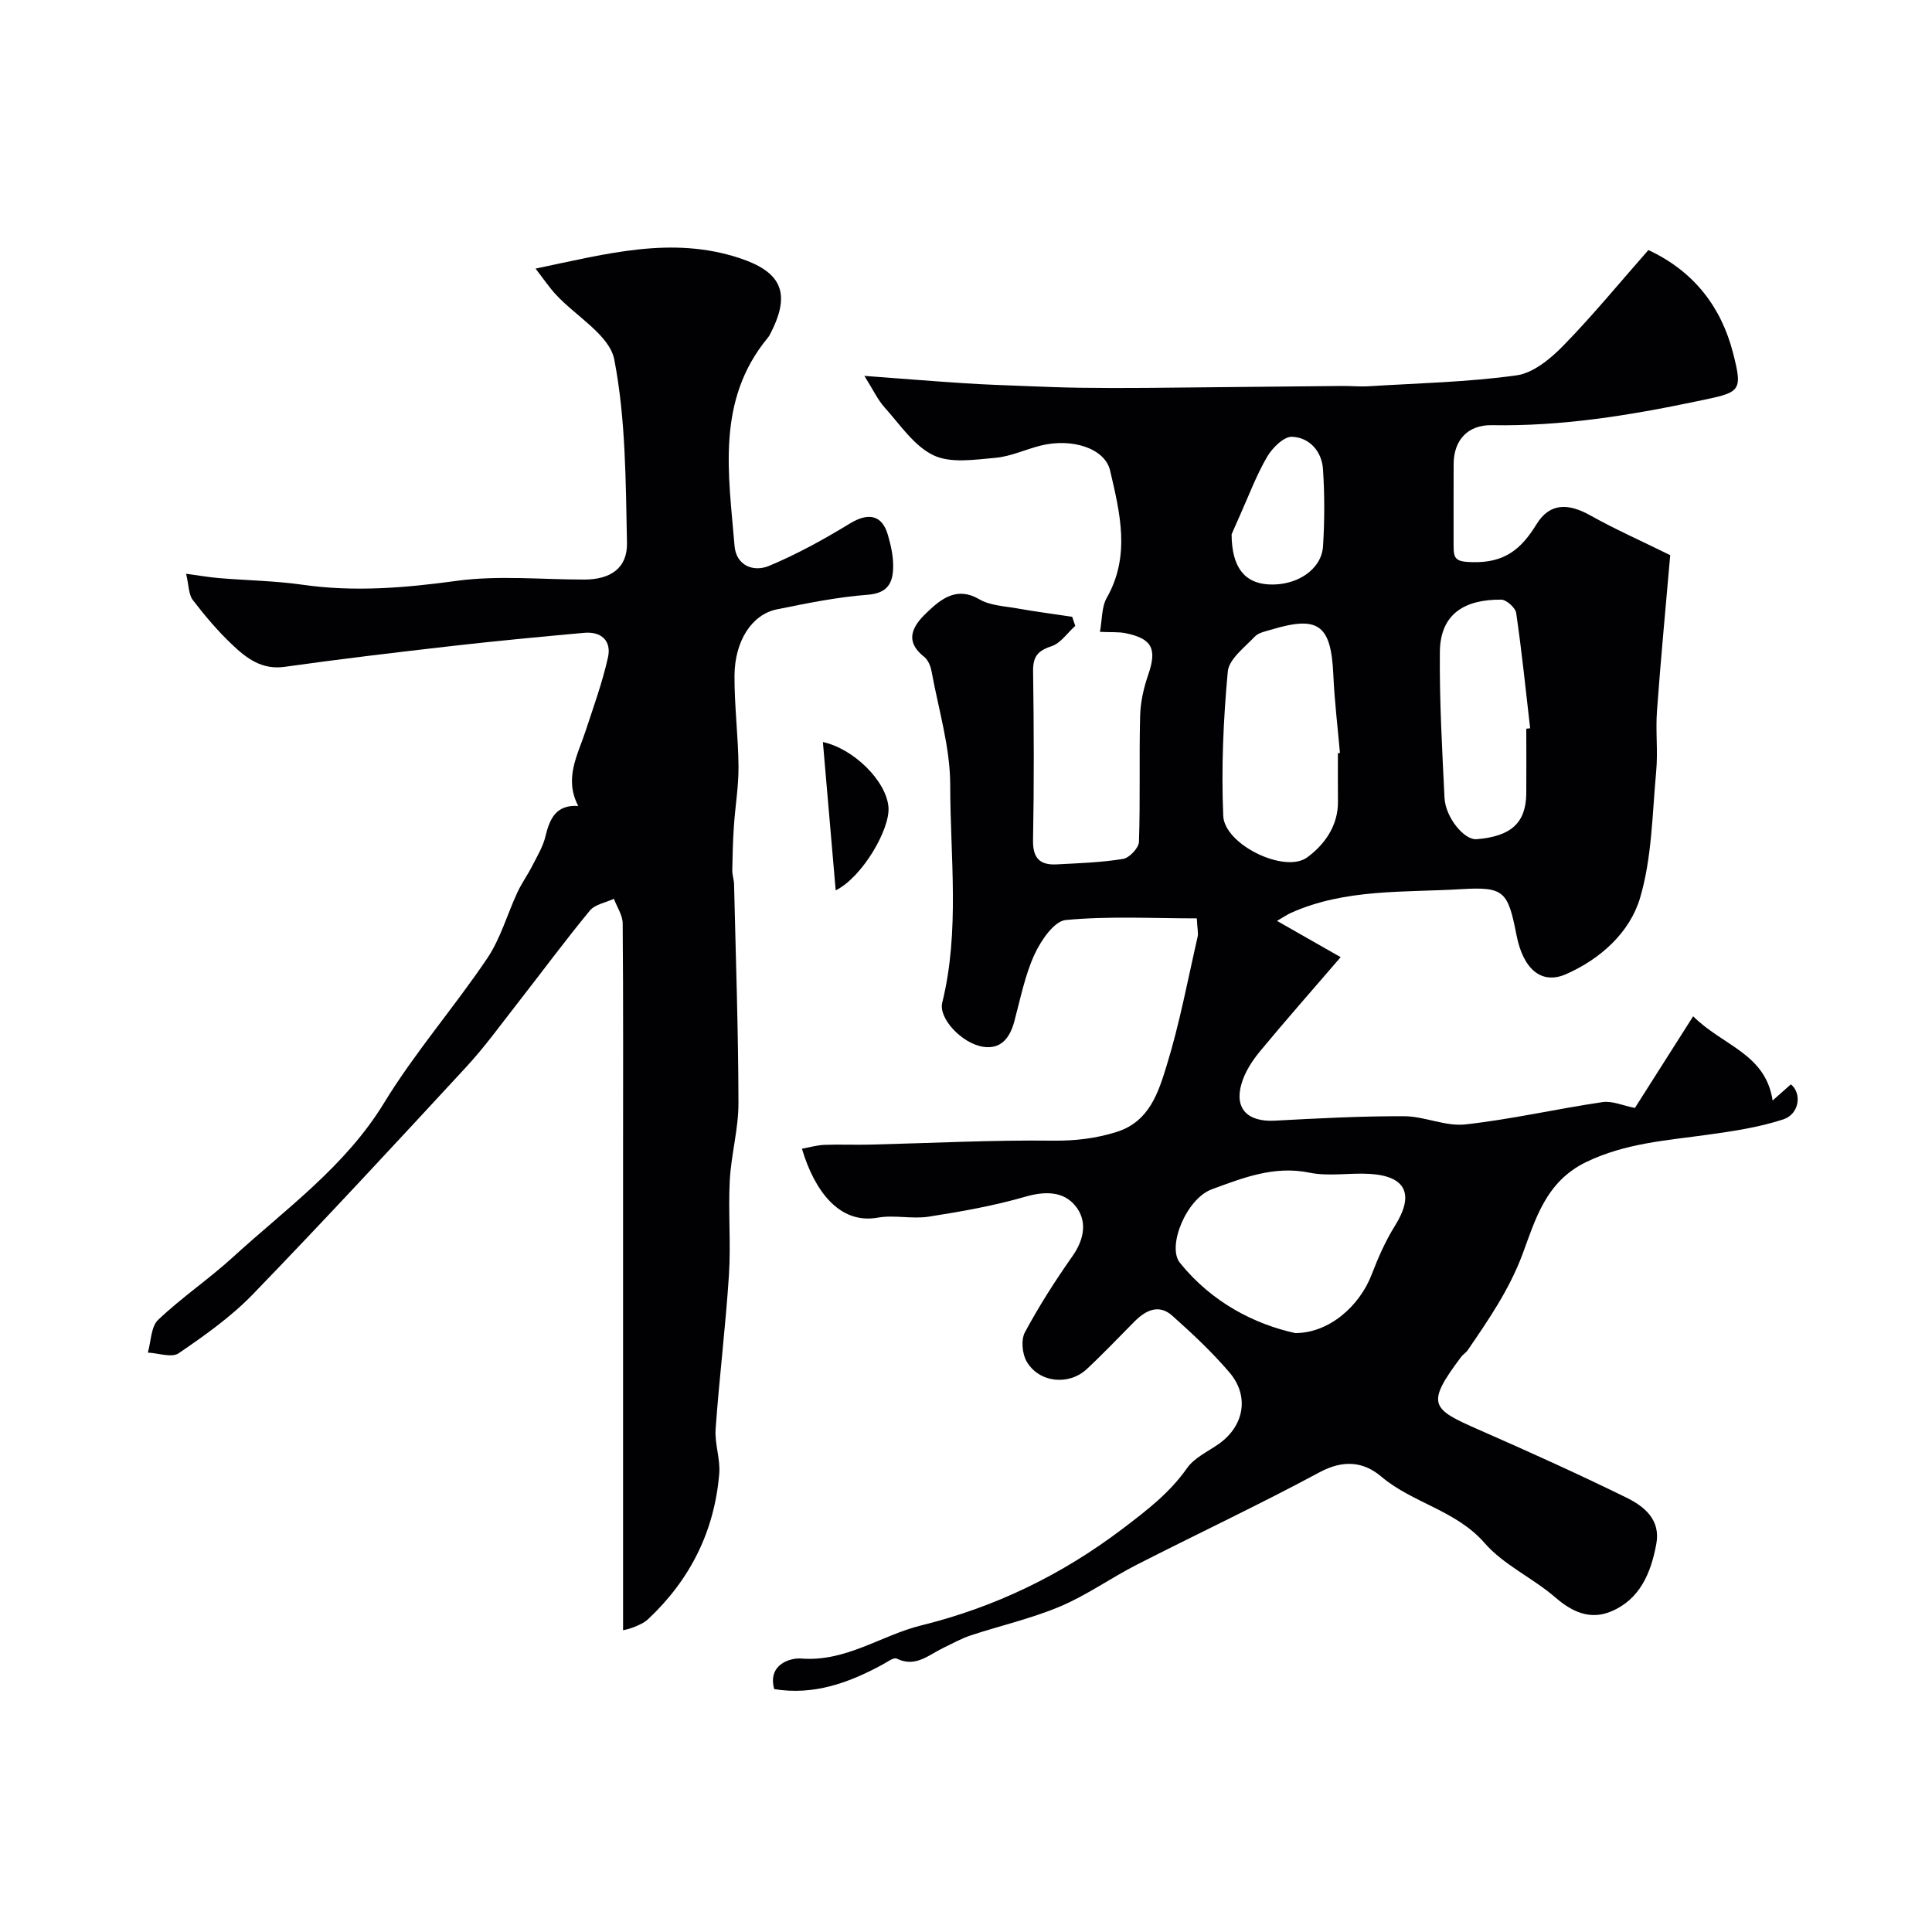 <svg enable-background="new 0 0 400 400" viewBox="0 0 400 400" xmlns="http://www.w3.org/2000/svg"><g fill="#010103"><path d="m160.29 349.71c-1.41-5.13 3.35-6.51 5.59-6.33 9.27.74 16.54-4.81 24.86-6.86 15.22-3.75 29.08-10.44 41.7-20.02 4.99-3.79 9.71-7.39 13.34-12.56 1.51-2.15 4.32-3.41 6.58-5.01 5.22-3.7 6.38-9.89 2.17-14.8-3.6-4.21-7.69-8.05-11.84-11.74-2.74-2.44-5.46-1.14-7.77 1.18-3.29 3.31-6.5 6.7-9.91 9.88-3.71 3.47-9.88 2.84-12.44-1.54-.94-1.6-1.21-4.52-.37-6.08 2.93-5.45 6.29-10.7 9.85-15.77 2.49-3.54 3.1-7.35.57-10.43-2.47-3-6.24-3.04-10.31-1.87-6.54 1.89-13.31 3.09-20.05 4.14-3.44.53-7.12-.41-10.54.2-7.86 1.41-13.05-5.41-15.69-14.27 1.6-.29 3.12-.74 4.66-.8 3.16-.12 6.33.03 9.5-.05 12.6-.31 25.2-.97 37.79-.82 4.6.05 8.84-.44 13.16-1.79 6.84-2.13 8.7-8.22 10.42-13.81 2.68-8.69 4.35-17.7 6.39-26.58.18-.76-.05-1.61-.16-3.84-9.12 0-18.2-.51-27.14.34-2.42.23-5.16 4.28-6.48 7.16-1.99 4.34-2.91 9.18-4.17 13.84-.91 3.39-2.75 5.83-6.48 5.24-4.34-.68-9.24-5.85-8.44-9.11 3.67-14.92 1.66-30.05 1.65-45.06 0-7.85-2.43-15.71-3.86-23.55-.2-1.08-.72-2.38-1.54-3.02-4.67-3.67-1.73-7.03.88-9.47 2.72-2.55 5.96-5.12 10.52-2.45 2.24 1.32 5.23 1.43 7.92 1.91 3.76.67 7.56 1.16 11.34 1.73.21.63.42 1.25.63 1.88-1.63 1.46-3.03 3.61-4.93 4.22-2.87.93-3.84 2.18-3.8 5.18.17 11.66.21 23.33-.01 34.99-.07 3.76 1.48 5.17 4.88 4.99 4.6-.24 9.23-.39 13.76-1.13 1.31-.21 3.25-2.28 3.29-3.54.29-8.68.02-17.37.24-26.06.07-2.87.74-5.82 1.68-8.54 1.84-5.31.84-7.48-4.71-8.6-1.44-.29-2.96-.16-5.29-.27.47-2.53.33-5.15 1.42-7.06 4.95-8.72 2.72-17.59.69-26.32-1.08-4.65-7.93-6.8-14.4-5.18-3.15.79-6.21 2.26-9.39 2.53-4.28.38-9.25 1.17-12.81-.54-4.02-1.94-6.91-6.36-10.09-9.89-1.43-1.59-2.36-3.63-4.19-6.54 7.78.58 14.27 1.11 20.76 1.53 4.28.28 8.58.42 12.87.59 3.67.14 7.33.29 11 .34 4.57.06 9.14.07 13.71.03 13.51-.12 27.03-.28 40.54-.4 1.83-.02 3.67.17 5.49.06 10.22-.63 20.5-.85 30.62-2.25 3.48-.48 7.06-3.43 9.69-6.13 6.1-6.24 11.65-13.02 17.64-19.82 9.45 4.4 15.08 11.82 17.51 21.24 2.15 8.33 1.5 8.19-7.47 10.07-14.02 2.95-28.07 5.21-42.46 4.95-4.98-.09-7.87 3.11-7.9 8-.03 5.67 0 11.33-.01 17-.01 2.76.5 3.28 3.94 3.36 6.61.15 10.03-2.65 13.23-7.85 2.74-4.46 6.57-4.39 11.16-1.82 5.04 2.83 10.34 5.17 16.52 8.22-.92 10.58-1.95 21.4-2.74 32.23-.31 4.14.22 8.35-.16 12.49-.82 8.8-.87 17.89-3.34 26.24-2.13 7.19-8.25 12.69-15.35 15.8-5.11 2.23-8.86-1.11-10.22-8.03-1.79-9.1-2.51-10.12-11.44-9.58-11.87.72-24.03-.14-35.31 4.93-.72.32-1.38.79-2.85 1.64 4.53 2.58 8.54 4.86 13.18 7.51-5.91 6.87-11.43 13.12-16.74 19.54-1.6 1.94-3.08 4.24-3.78 6.63-1.54 5.22 1.27 7.98 6.89 7.68 8.92-.48 17.85-.95 26.77-.92 4.23.02 8.55 2.15 12.65 1.7 9.53-1.05 18.92-3.22 28.42-4.62 2.03-.3 4.25.73 6.71 1.21 3.78-5.96 7.86-12.37 12.06-18.98 6.14 6.12 15 7.72 16.45 17.44 1.78-1.58 2.78-2.47 3.78-3.35 2.31 1.85 1.79 6.16-1.58 7.26-5.04 1.65-10.41 2.45-15.69 3.18-8.51 1.19-16.96 1.73-25.07 5.63-8.4 4.04-10.54 11.89-13.2 19.04-2.76 7.41-7.03 13.59-11.35 19.91-.37.54-1 .9-1.39 1.43-7.36 9.81-6.2 10.73 3.63 15.04 10.27 4.51 20.51 9.12 30.57 14.06 3.68 1.8 7.16 4.55 6.22 9.61-1.11 6.01-3.39 11.52-9.45 14.01-4.25 1.74-7.95.1-11.47-2.95-4.65-4.03-10.67-6.7-14.62-11.24-5.94-6.82-14.88-8.25-21.43-13.79-3.69-3.13-7.9-3.48-12.73-.88-12.46 6.7-25.27 12.72-37.87 19.15-5.37 2.74-10.35 6.32-15.88 8.65-5.96 2.51-12.36 3.95-18.52 5.99-1.98.66-3.84 1.71-5.73 2.62-3.01 1.45-5.69 4.08-9.58 2.17-.61-.3-1.93.71-2.87 1.21-6.99 3.81-14.28 6.46-22.48 5.11zm107.89-73.71c7.07-.01 13.34-5.66 15.83-12.17 1.32-3.45 2.84-6.91 4.79-10.03 4.06-6.47 2.36-10.31-5.24-10.76-4.14-.25-8.45.57-12.44-.25-7.32-1.51-13.82 1.09-20.2 3.43-5.34 1.96-9.33 11.87-6.64 15.22 6.59 8.2 15.49 12.74 23.9 14.56zm8.82-120.06c.14-.01.28-.02.42-.04-.47-5.41-1.13-10.8-1.37-16.22-.47-10.28-3.05-12.27-12.74-9.35-1.23.37-2.73.63-3.53 1.48-2.11 2.24-5.34 4.65-5.58 7.23-.92 9.91-1.36 19.94-.94 29.88.25 5.95 12.73 12 17.38 8.59 3.55-2.6 6.43-6.52 6.37-11.59-.04-3.33-.01-6.66-.01-9.98zm39-5.07c.27-.03.54-.06.8-.09-.92-7.96-1.73-15.94-2.89-23.86-.16-1.1-2.02-2.76-3.1-2.77-7.49-.06-12.63 2.88-12.7 10.82-.1 10.06.47 20.14.96 30.19.2 4.11 4.1 8.8 6.63 8.59 7.14-.58 10.22-3.37 10.3-9.43.04-4.49 0-8.97 0-13.45zm-61.01-40.24c.03 6.92 2.77 10.1 7.67 10.37 5.8.32 10.95-3.06 11.26-7.91.33-5.3.34-10.66-.01-15.96-.25-3.69-2.79-6.56-6.41-6.7-1.71-.06-4.08 2.3-5.16 4.15-2.24 3.85-3.81 8.08-5.64 12.16-.77 1.7-1.5 3.42-1.71 3.89z"/><path d="m129 337.52c0-13.31 0-26.53 0-39.76 0-19.16 0-38.32 0-57.48 0-16.36.06-32.73-.08-49.09-.01-1.7-1.18-3.4-1.82-5.1-1.69.79-3.91 1.14-4.98 2.44-5.2 6.31-10.06 12.9-15.1 19.35-3.43 4.38-6.7 8.92-10.47 13-14.61 15.81-29.23 31.61-44.19 47.08-4.52 4.67-9.97 8.53-15.37 12.22-1.43.98-4.22-.04-6.38-.14.67-2.31.63-5.36 2.14-6.79 4.86-4.62 10.49-8.42 15.45-12.95 11.02-10.07 23.28-18.77 31.34-31.99 6.36-10.42 14.49-19.74 21.33-29.89 2.77-4.1 4.14-9.13 6.26-13.68.88-1.89 2.12-3.6 3.06-5.46 1.01-1.98 2.22-3.96 2.73-6.09.89-3.7 2.21-6.63 6.8-6.32-2.99-5.71-.12-10.52 1.51-15.5 1.66-5.06 3.5-10.11 4.65-15.29.75-3.4-1.39-5.39-4.95-5.06-9.14.83-18.27 1.69-27.38 2.73-11.55 1.32-23.1 2.69-34.62 4.31-4.72.67-7.89-1.78-10.84-4.57-2.98-2.82-5.67-6-8.17-9.26-.88-1.15-.81-3.02-1.39-5.44 2.75.37 4.78.73 6.82.9 5.76.48 11.57.56 17.27 1.37 10.72 1.54 21.23.66 31.92-.8 8.67-1.18 17.63-.26 26.46-.27 5.4-.01 8.92-2.36 8.81-7.61-.27-12.69-.24-25.58-2.63-37.94-.98-5.06-7.93-8.95-12.08-13.44-1.37-1.48-2.51-3.18-4.22-5.39 14.88-3.1 28.24-6.8 42.27-2.16 8.41 2.78 10.66 7.03 6.57 15.18-.22.44-.42.9-.73 1.27-10.78 13.01-8.14 28.22-6.91 43.12.33 4.06 3.9 5.49 7.14 4.14 5.78-2.41 11.34-5.48 16.7-8.75 3.84-2.35 6.72-1.85 7.92 2.38.58 2.03 1.07 4.16 1.08 6.25.02 3.38-.89 5.77-5.28 6.1-6.32.48-12.6 1.76-18.83 3.03-5.15 1.06-8.71 6.54-8.74 13.76-.03 6.26.78 12.53.83 18.8.03 4.09-.68 8.17-.95 12.27-.21 3.04-.29 6.1-.34 9.15-.02.97.35 1.95.37 2.93.35 15.1.88 30.19.91 45.29.01 5.36-1.52 10.7-1.8 16.07-.34 6.5.25 13.05-.17 19.54-.69 10.64-2 21.25-2.76 31.89-.22 3.05 1.01 6.22.75 9.26-.99 11.9-6.03 21.95-14.74 30.11-.81.76-1.93 1.24-2.98 1.66-1.03.42-2.16.61-2.19.62z"/><path d="m173.02 184.34c-.93-10.82-1.79-20.77-2.65-30.71 6.36 1.37 13.15 8.07 13.58 13.5.35 4.54-5.42 14.49-10.93 17.21z"/></g></svg>